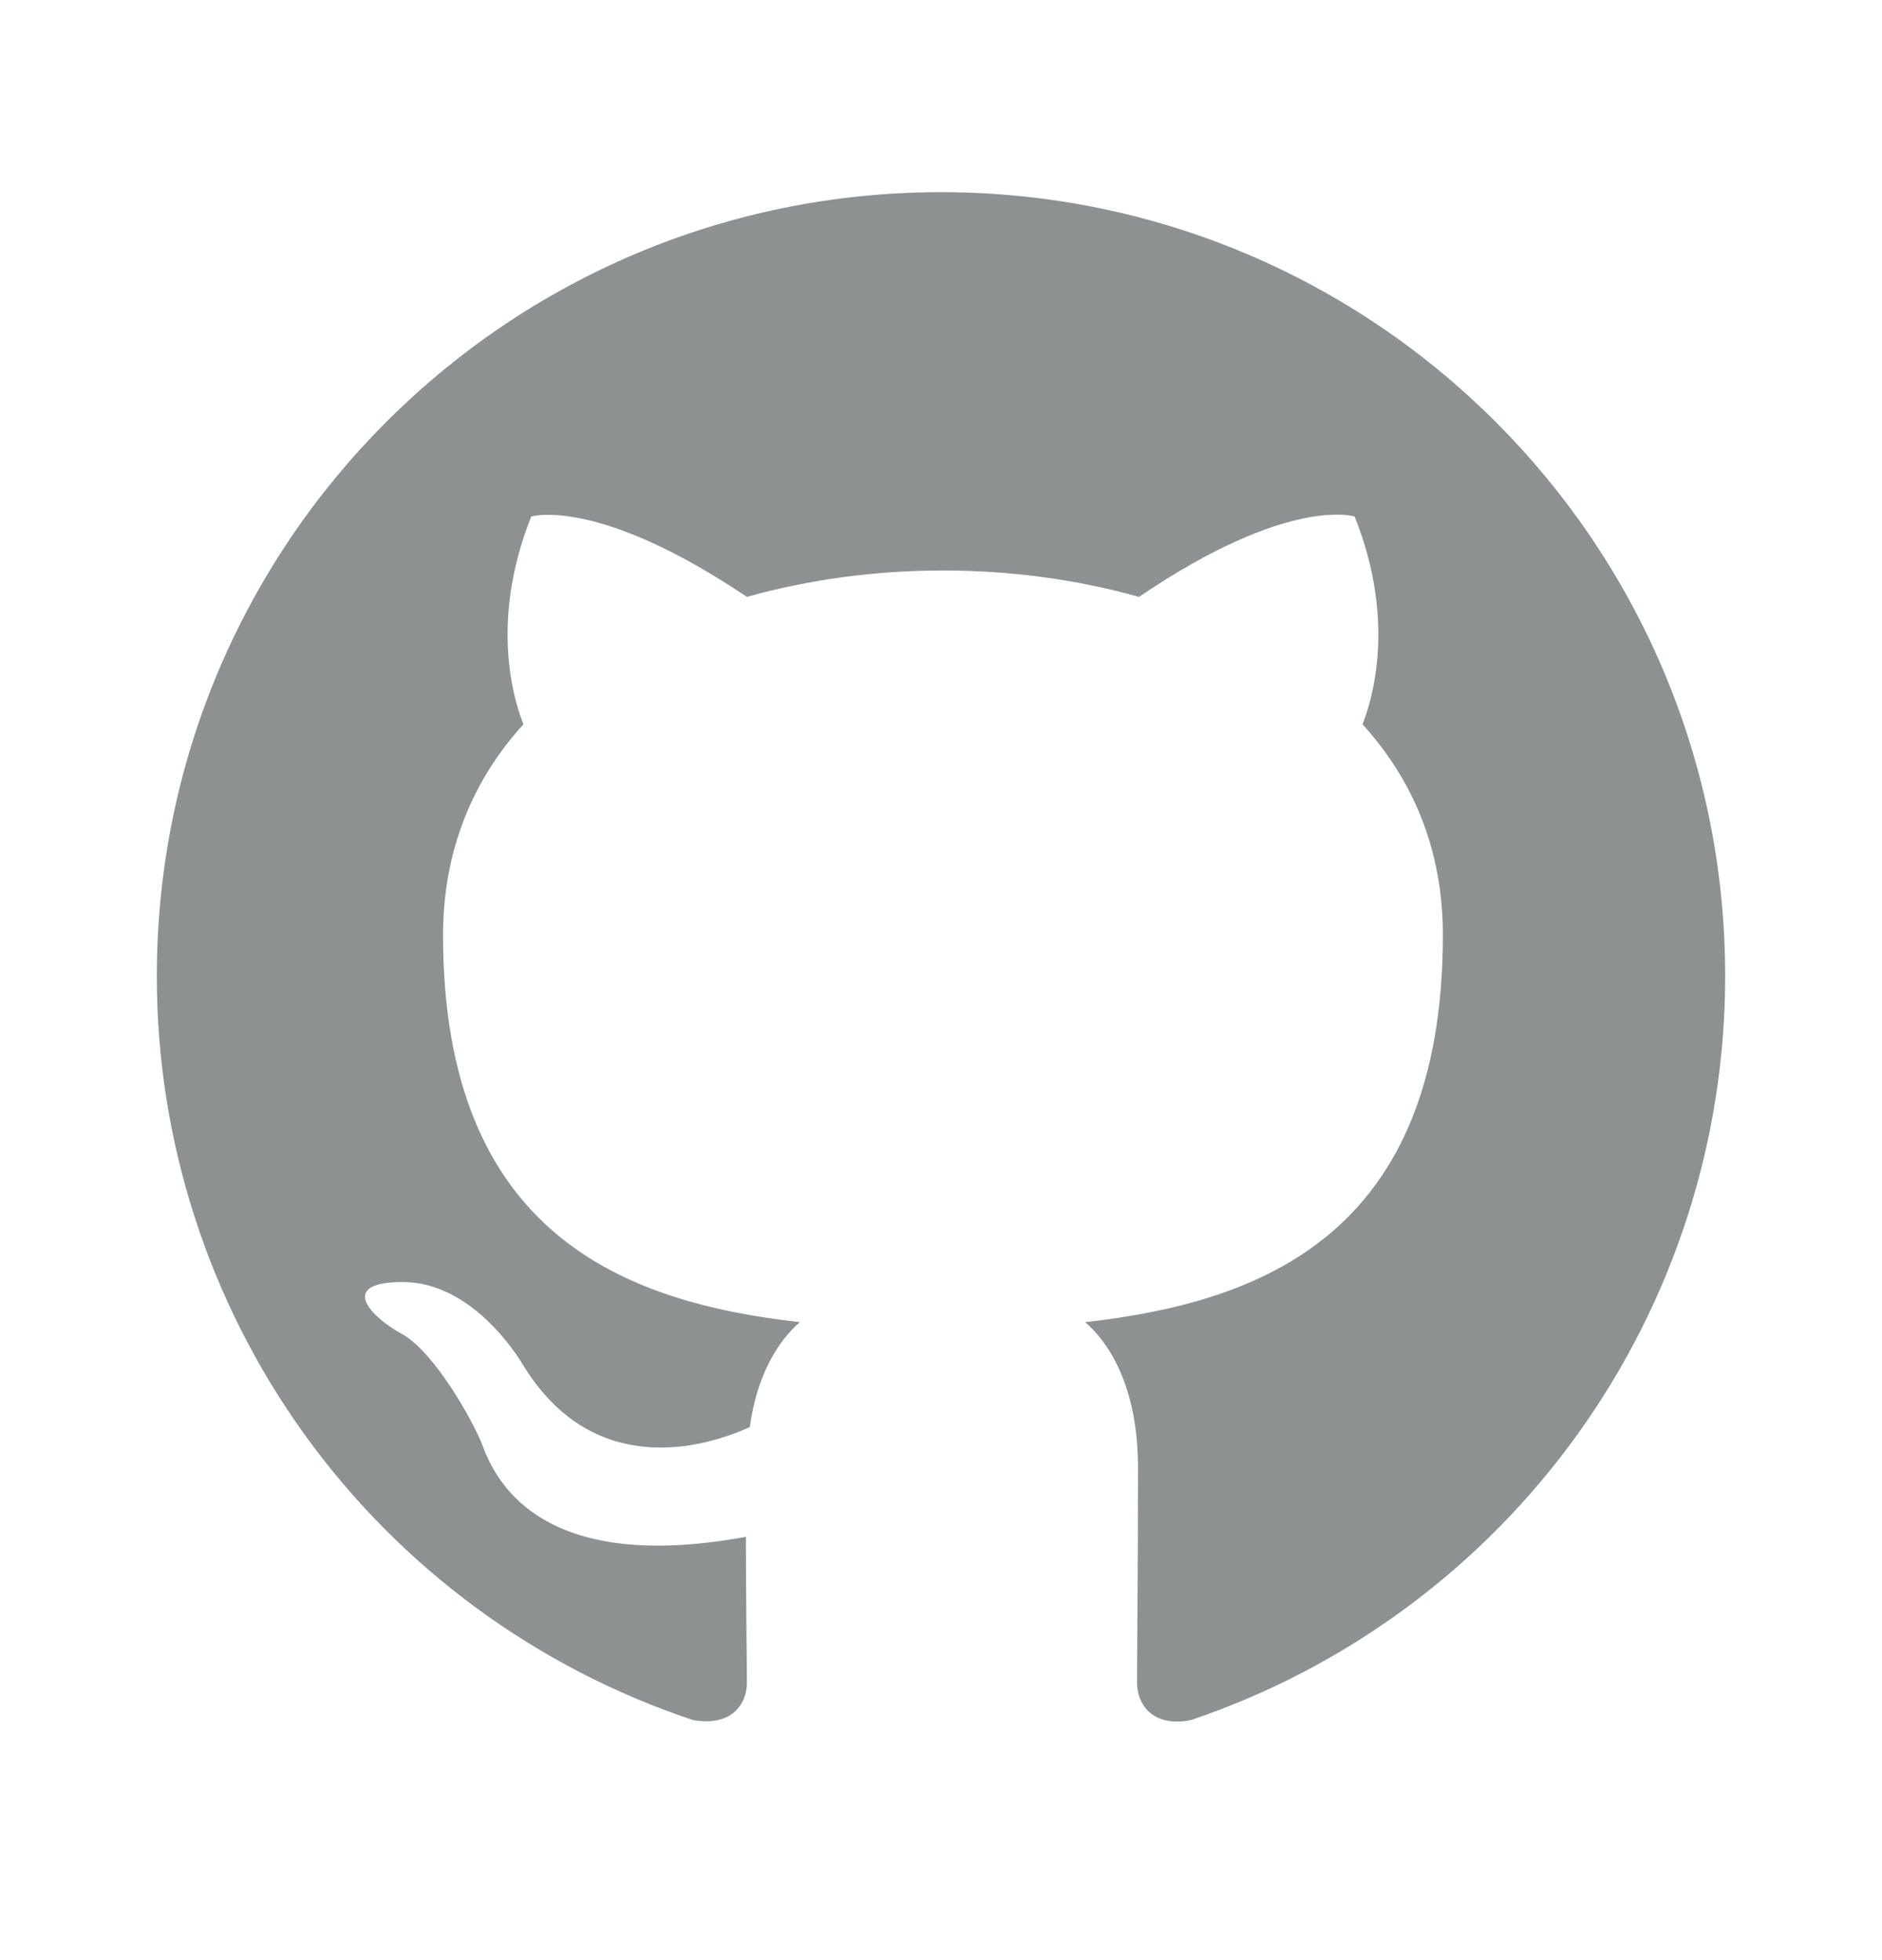 <svg width="24" height="25" viewBox="0 0 24 25" fill="none" xmlns="http://www.w3.org/2000/svg">
<path d="M12 2.451C17.525 2.451 22 6.926 22 12.451C22 14.546 21.342 16.588 20.12 18.29C18.898 19.992 17.173 21.268 15.188 21.938C14.688 22.038 14.5 21.726 14.5 21.463C14.5 21.126 14.512 20.051 14.512 18.713C14.512 17.776 14.2 17.176 13.838 16.863C16.062 16.613 18.4 15.763 18.4 11.926C18.4 10.826 18.012 9.938 17.375 9.238C17.475 8.988 17.825 7.963 17.275 6.588C17.275 6.588 16.438 6.313 14.525 7.613C13.725 7.388 12.875 7.276 12.025 7.276C11.175 7.276 10.325 7.388 9.525 7.613C7.612 6.326 6.775 6.588 6.775 6.588C6.225 7.963 6.575 8.988 6.675 9.238C6.037 9.938 5.65 10.838 5.65 11.926C5.65 15.751 7.975 16.613 10.2 16.863C9.912 17.113 9.65 17.551 9.562 18.201C8.988 18.463 7.55 18.888 6.65 17.376C6.463 17.076 5.9 16.338 5.112 16.351C4.275 16.363 4.775 16.826 5.125 17.013C5.55 17.251 6.037 18.138 6.15 18.426C6.35 18.988 7 20.063 9.512 19.601C9.512 20.438 9.525 21.226 9.525 21.463C9.525 21.726 9.338 22.026 8.838 21.938C6.846 21.275 5.113 20.002 3.886 18.299C2.659 16.596 1.999 14.55 2 12.451C2 6.926 6.475 2.451 12 2.451Z" fill="#8D9191"/>
</svg>
